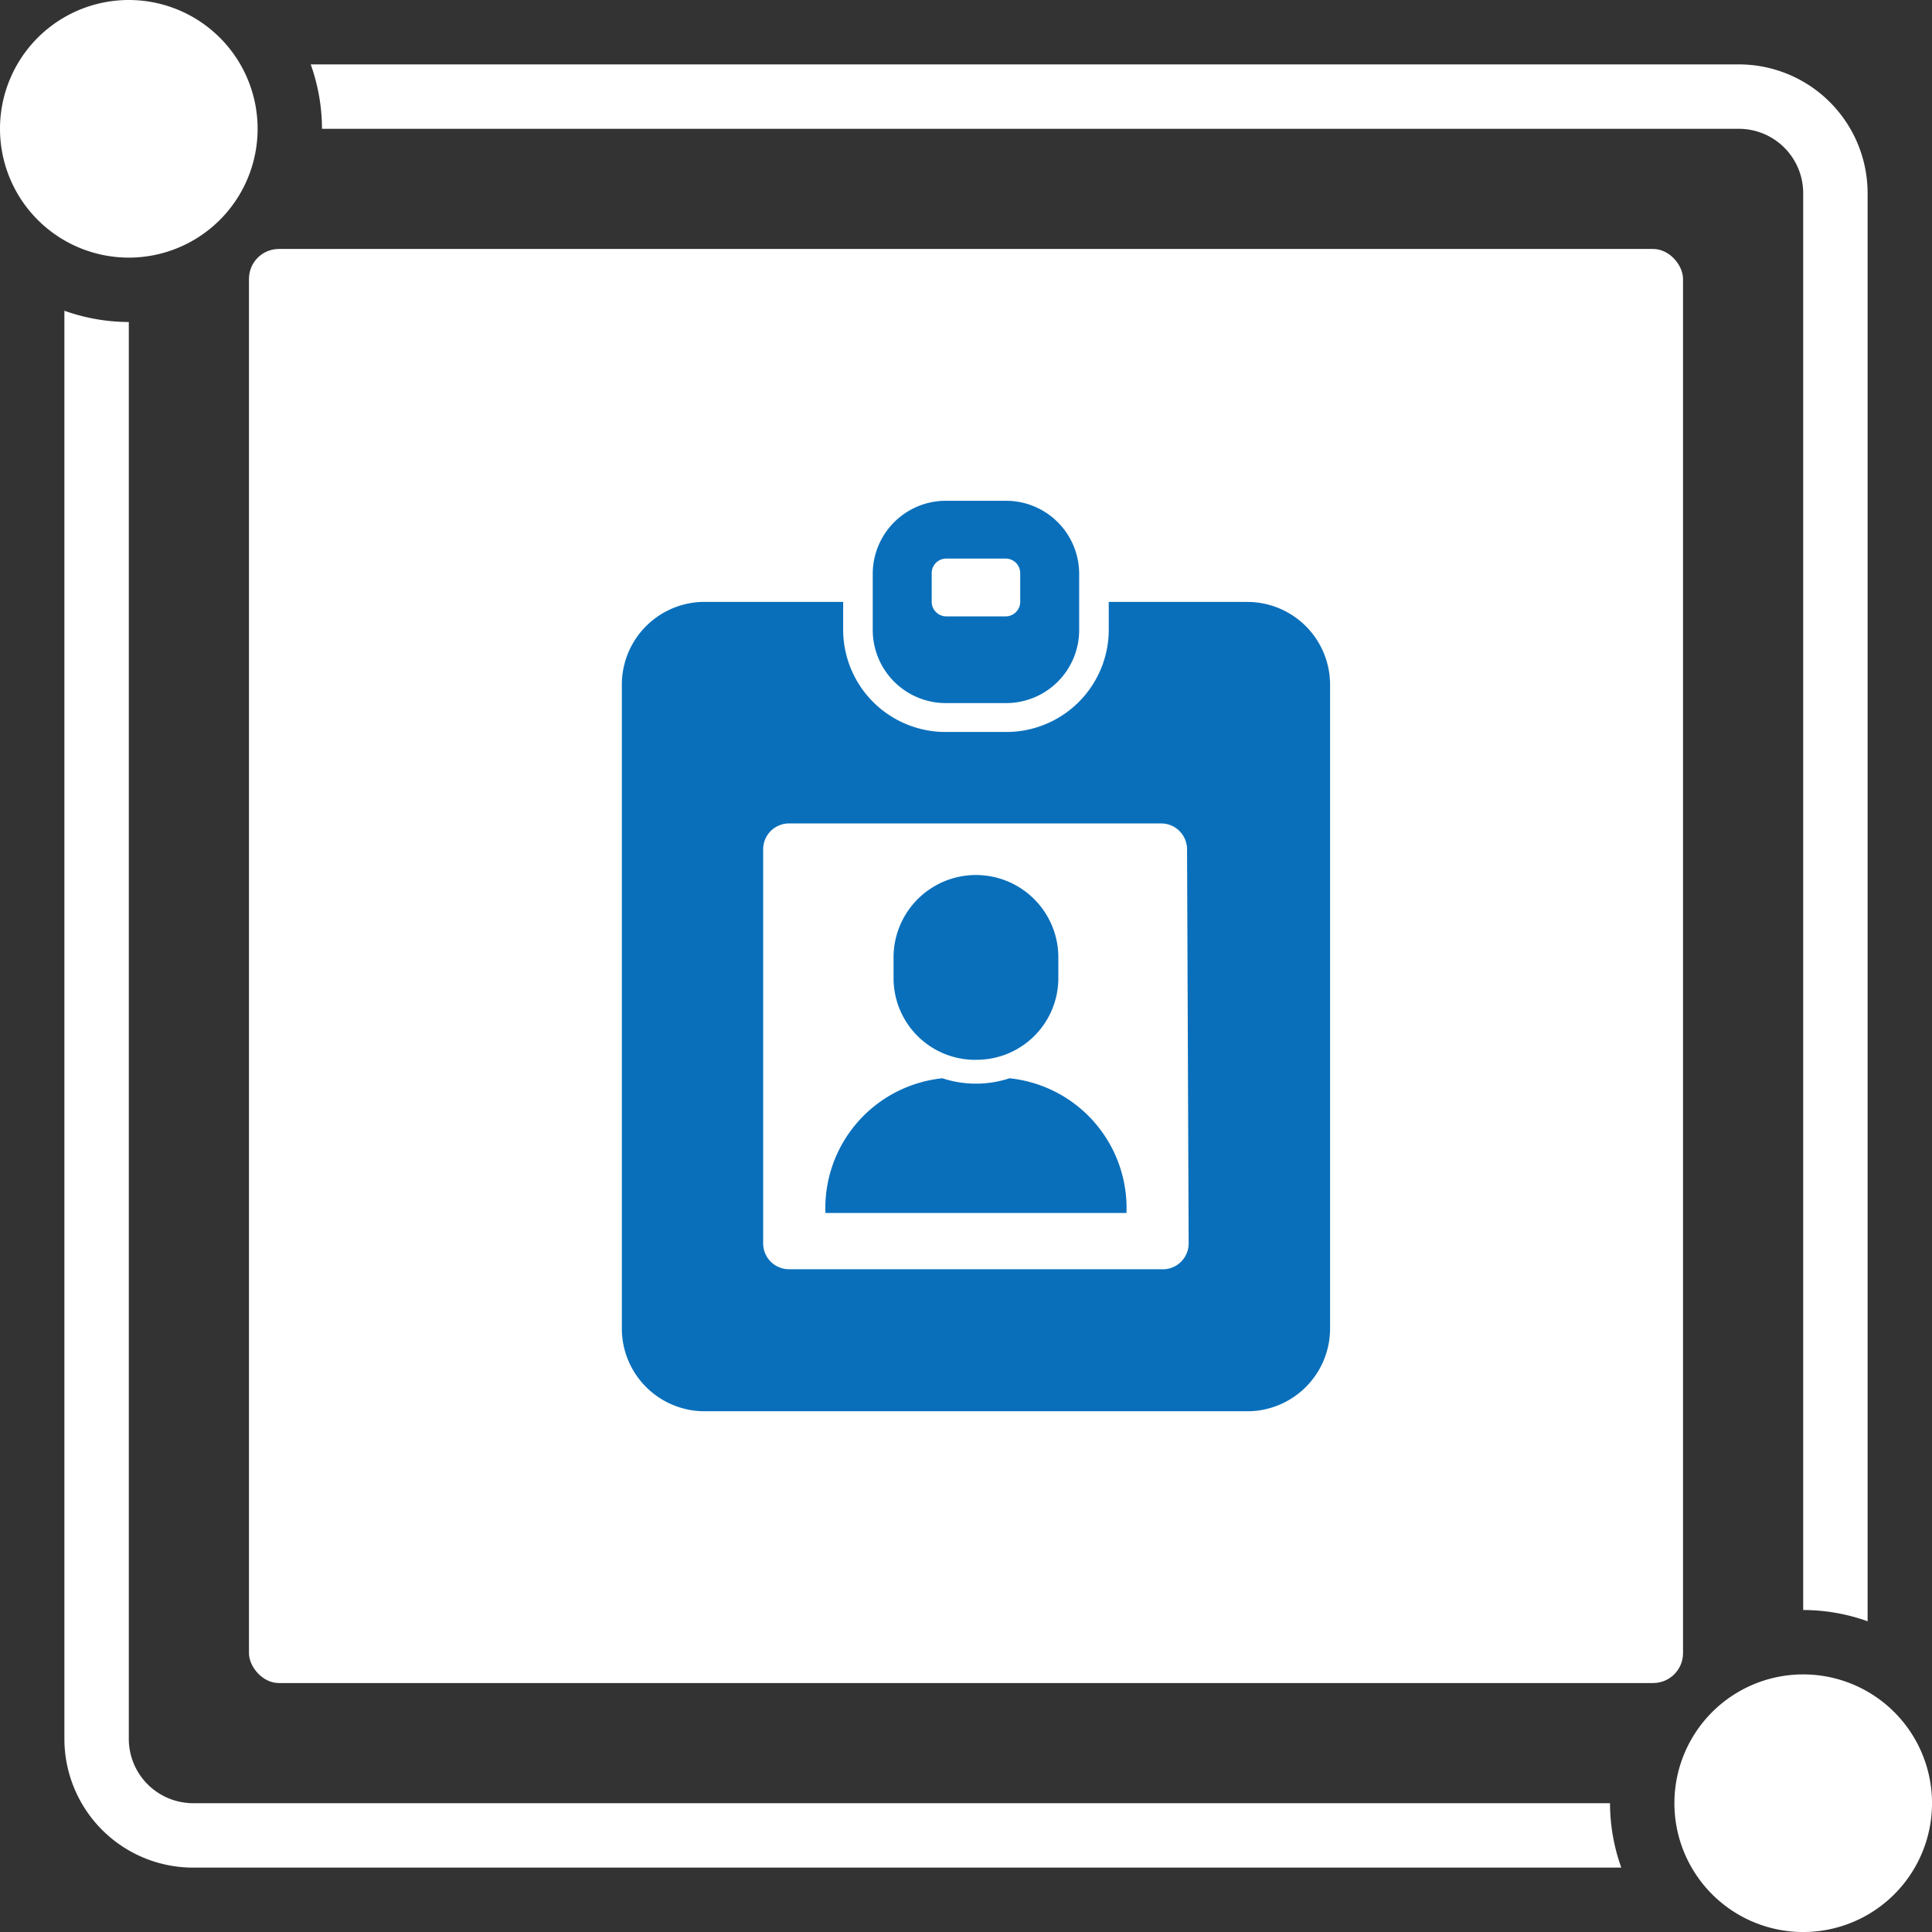 <svg id="recruit_ttl_icon.svg" xmlns="http://www.w3.org/2000/svg" width="97" height="97" viewBox="0 0 97 97">
  <rect x="0" y="0" width="97" height="97" fill="#333333" stroke="none"/>
  <defs>
    <style>
      .cls-1, .cls-2 {
        fill: #fff;
      }

      .cls-2, .cls-3 {
        fill-rule: evenodd;
      }

      .cls-3 {
        fill: #096fbb;
      }
    </style>
  </defs>
  <rect id="長方形_677" data-name="長方形 677" class="cls-1" x="12.5" y="12.5" width="72" height="72" rx="1.5" ry="1.5"/>
  <path id="シェイプ_655" data-name="シェイプ 655" class="cls-2" d="M535.033,644.567a6.467,6.467,0,1,1-6.466,6.466A6.466,6.466,0,0,1,535.033,644.567ZM450.967,560.5a6.467,6.467,0,1,1-6.467,6.467A6.466,6.466,0,0,1,450.967,560.5Zm3.233,90.533a3.232,3.232,0,0,1-3.233-3.233V576.667a9.659,9.659,0,0,1-3.234-.566v71.7a6.467,6.467,0,0,0,6.467,6.467h71.7a9.634,9.634,0,0,1-.566-3.234H454.2Zm77.6-87.3H460.1a9.634,9.634,0,0,1,.566,3.234H531.8a3.232,3.232,0,0,1,3.233,3.233v71.134a9.633,9.633,0,0,1,3.234.565V570.2A6.468,6.468,0,0,0,531.8,563.733Z" transform="translate(-444.5 -560.5)"/>
  <path id="gnav05" class="cls-3" d="M501.057,621.4a6.552,6.552,0,0,0-5.872-6.763,5.4,5.4,0,0,1-3.371,0,6.552,6.552,0,0,0-5.872,6.763h15.115Zm-7.558-7.692a4.1,4.1,0,0,0,4.137-4.053v-1.15a4.137,4.137,0,0,0-8.273,0v1.15A4.1,4.1,0,0,0,493.5,613.711Zm13.58-22.989h-6.912v1.451a5.14,5.14,0,0,1-5.185,5.08h-2.964a5.139,5.139,0,0,1-5.185-5.08v-1.451h-6.912a4.156,4.156,0,0,0-4.2,4.113v32.409a4.157,4.157,0,0,0,4.2,4.114h27.158a4.157,4.157,0,0,0,4.2-4.114V594.835A4.156,4.156,0,0,0,507.079,590.722Zm-4.215,33.506H484.13a1.3,1.3,0,0,1-1.314-1.288V603.13a1.3,1.3,0,0,1,1.314-1.288h18.654a1.3,1.3,0,0,1,1.314,1.284l0.081,19.809A1.3,1.3,0,0,1,502.864,624.228ZM492.018,595.8h2.964a3.67,3.67,0,0,0,3.7-3.628v-2.9a3.671,3.671,0,0,0-3.7-3.629h-2.964a3.671,3.671,0,0,0-3.7,3.629v2.9A3.67,3.67,0,0,0,492.018,595.8Zm-0.74-6.53a0.732,0.732,0,0,1,.74-0.726h2.964a0.732,0.732,0,0,1,.74.726v1.451a0.734,0.734,0,0,1-.74.726h-2.964a0.734,0.734,0,0,1-.74-0.726v-1.451Z" transform="translate(-444.5 -560.5)"/>
</svg>
